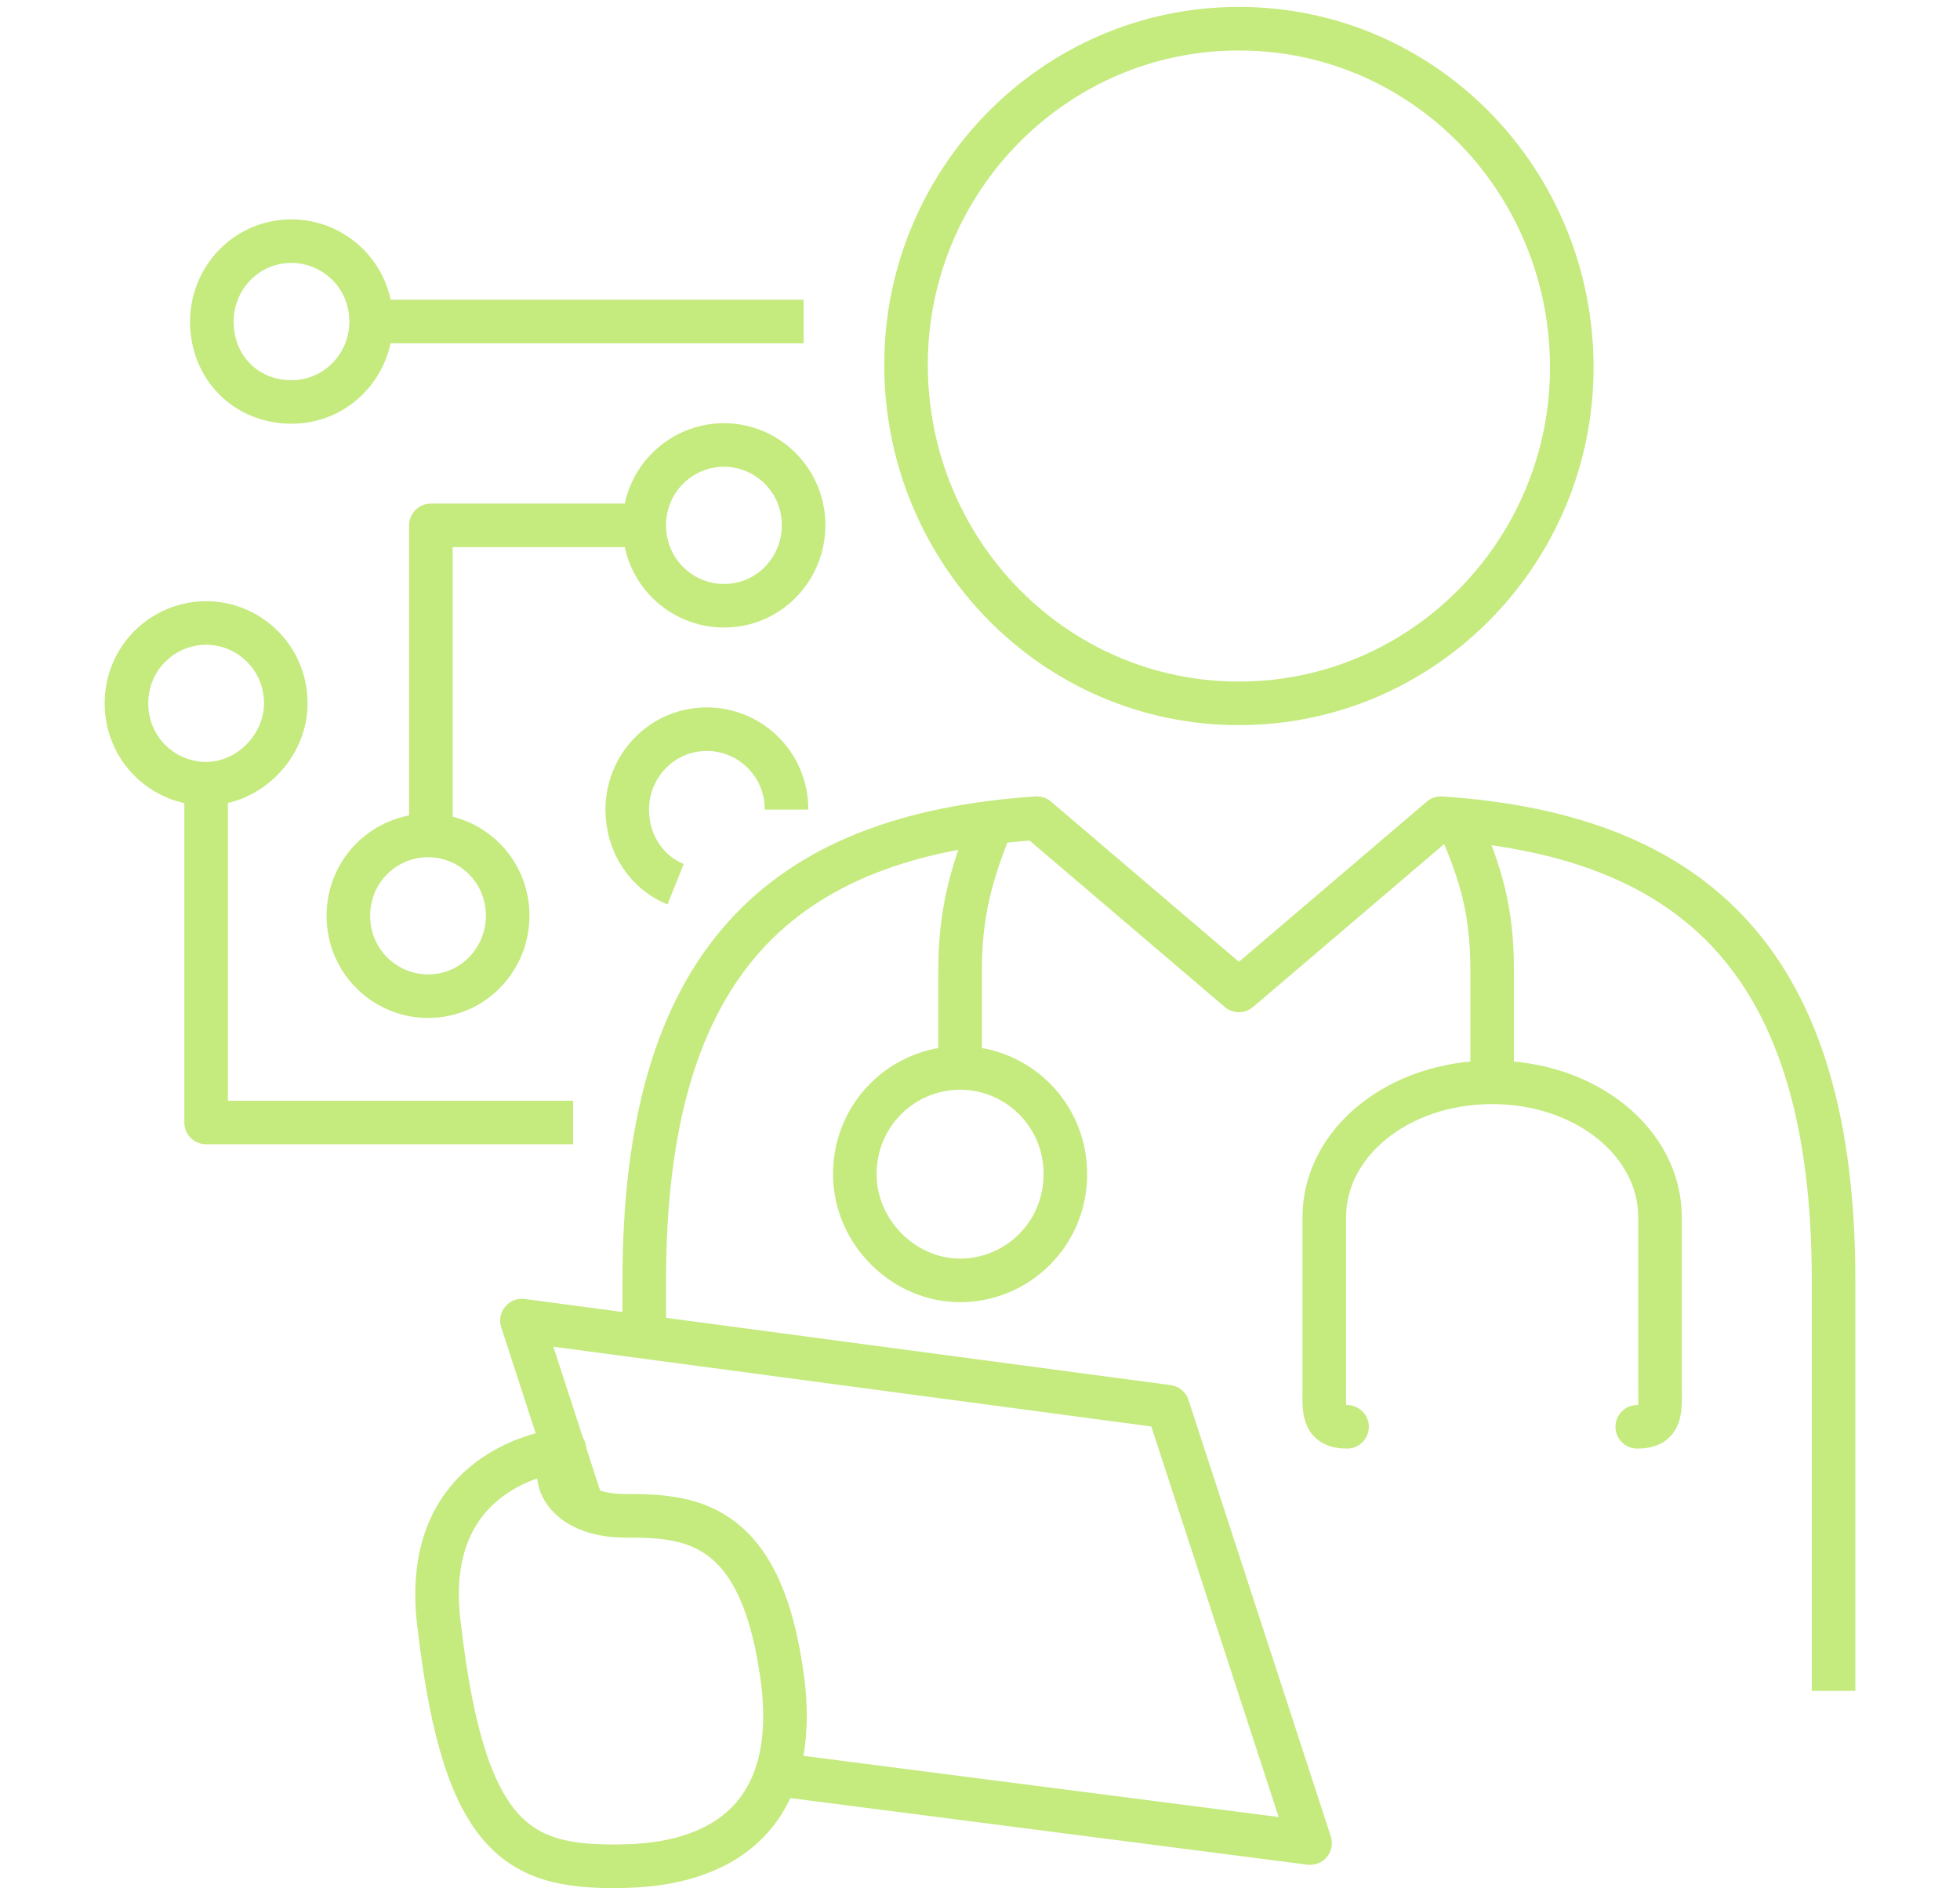 <?xml version="1.0" encoding="UTF-8"?> <svg xmlns="http://www.w3.org/2000/svg" width="90" height="87" viewBox="0 0 90 87" fill="none"> <path d="M19.785 38.359V24.123H29.584" stroke="#C5EA7E" stroke-width="2" stroke-miterlimit="10" stroke-linejoin="round"></path> <path d="M9.465 35.986V51.541H26.318" stroke="#C5EA7E" stroke-width="2" stroke-miterlimit="10" stroke-linejoin="round"></path> <path d="M17.172 14.764H36.899" stroke="#C5EA7E" stroke-width="2" stroke-miterlimit="10" stroke-linejoin="round"></path> <path d="M26.71 69.073L23.967 60.636L53.623 64.591L60.156 84.627L35.594 81.464" stroke="#C5EA7E" stroke-width="2" stroke-miterlimit="10" stroke-linejoin="round"></path> <path d="M45.523 37.832C44.608 40.073 44.086 41.918 44.086 44.555V49.036" stroke="#C5EA7E" stroke-width="2" stroke-miterlimit="10"></path> <path d="M66.949 37.7C67.994 40.073 68.517 41.786 68.517 44.555V49.696" stroke="#C5EA7E" stroke-width="2" stroke-miterlimit="10"></path> <path d="M75.18 65.514C76.356 65.514 76.225 64.723 76.225 63.536V55.891C76.225 52.464 72.828 49.696 68.517 49.696C64.206 49.696 60.809 52.464 60.809 55.891V63.536C60.809 64.723 60.678 65.514 61.854 65.514" stroke="#C5EA7E" stroke-width="2" stroke-miterlimit="10" stroke-linecap="round" stroke-linejoin="round"></path> <path d="M48.92 53.914C48.92 56.682 46.699 58.791 44.086 58.791C41.473 58.791 39.252 56.55 39.252 53.914C39.252 51.145 41.473 49.036 44.086 49.036C46.699 49.036 48.92 51.145 48.92 53.914Z" stroke="#C5EA7E" stroke-width="2" stroke-miterlimit="10"></path> <path d="M56.889 32.295C65.381 32.295 72.174 25.309 72.174 16.873C72.174 8.305 65.381 1.318 56.889 1.318C48.397 1.318 41.603 8.305 41.603 16.741C41.603 25.309 48.397 32.295 56.889 32.295Z" stroke="#C5EA7E" stroke-width="2" stroke-miterlimit="10" stroke-linejoin="round"></path> <path d="M84.194 77.641V58.791C84.194 44.291 77.923 38.359 66.165 37.568L56.889 45.477L47.613 37.568C35.855 38.359 29.584 44.159 29.584 58.791V61.295" stroke="#C5EA7E" stroke-width="2" stroke-miterlimit="10" stroke-linejoin="round"></path> <path d="M9.727 14.764C9.727 16.873 11.294 18.455 13.385 18.455C15.475 18.455 17.043 16.741 17.043 14.764C17.043 12.655 15.344 11.073 13.385 11.073C11.294 11.073 9.727 12.786 9.727 14.764Z" stroke="#C5EA7E" stroke-width="2" stroke-miterlimit="10" stroke-linecap="round" stroke-linejoin="round"></path> <path d="M5.807 32.295C5.807 34.405 7.505 35.986 9.465 35.986C11.424 35.986 13.123 34.273 13.123 32.295C13.123 30.186 11.424 28.605 9.465 28.605C7.505 28.605 5.807 30.186 5.807 32.295Z" stroke="#C5EA7E" stroke-width="2" stroke-miterlimit="10" stroke-linecap="round" stroke-linejoin="round"></path> <path d="M15.996 42.05C15.996 44.159 17.695 45.741 19.654 45.741C21.744 45.741 23.312 44.027 23.312 42.05C23.312 39.941 21.614 38.359 19.654 38.359C17.695 38.359 15.996 39.941 15.996 42.05Z" stroke="#C5EA7E" stroke-width="2" stroke-miterlimit="10" stroke-linecap="round" stroke-linejoin="round"></path> <path d="M29.584 24.123C29.584 26.232 31.282 27.814 33.242 27.814C35.332 27.814 36.9 26.1 36.9 24.123C36.9 22.014 35.202 20.432 33.242 20.432C31.282 20.432 29.584 22.014 29.584 24.123Z" stroke="#C5EA7E" stroke-width="2" stroke-miterlimit="10" stroke-linecap="round" stroke-linejoin="round"></path> <path d="M36.117 37.173C36.117 35.064 34.419 33.482 32.459 33.482C30.369 33.482 28.801 35.196 28.801 37.173C28.801 38.755 29.715 40.073 31.022 40.6" stroke="#C5EA7E" stroke-width="2" stroke-miterlimit="10" stroke-linejoin="round"></path> <path d="M28.8 85.682C33.504 85.55 36.9 83.046 35.855 76.586C34.81 69.732 31.544 69.6 28.67 69.6C26.449 69.6 25.012 68.282 25.926 66.568C25.926 66.568 19.133 67.096 20.178 74.741C21.354 84.759 23.966 85.814 28.8 85.682Z" stroke="#C5EA7E" stroke-width="2" stroke-miterlimit="10" stroke-linejoin="round"></path> </svg> 